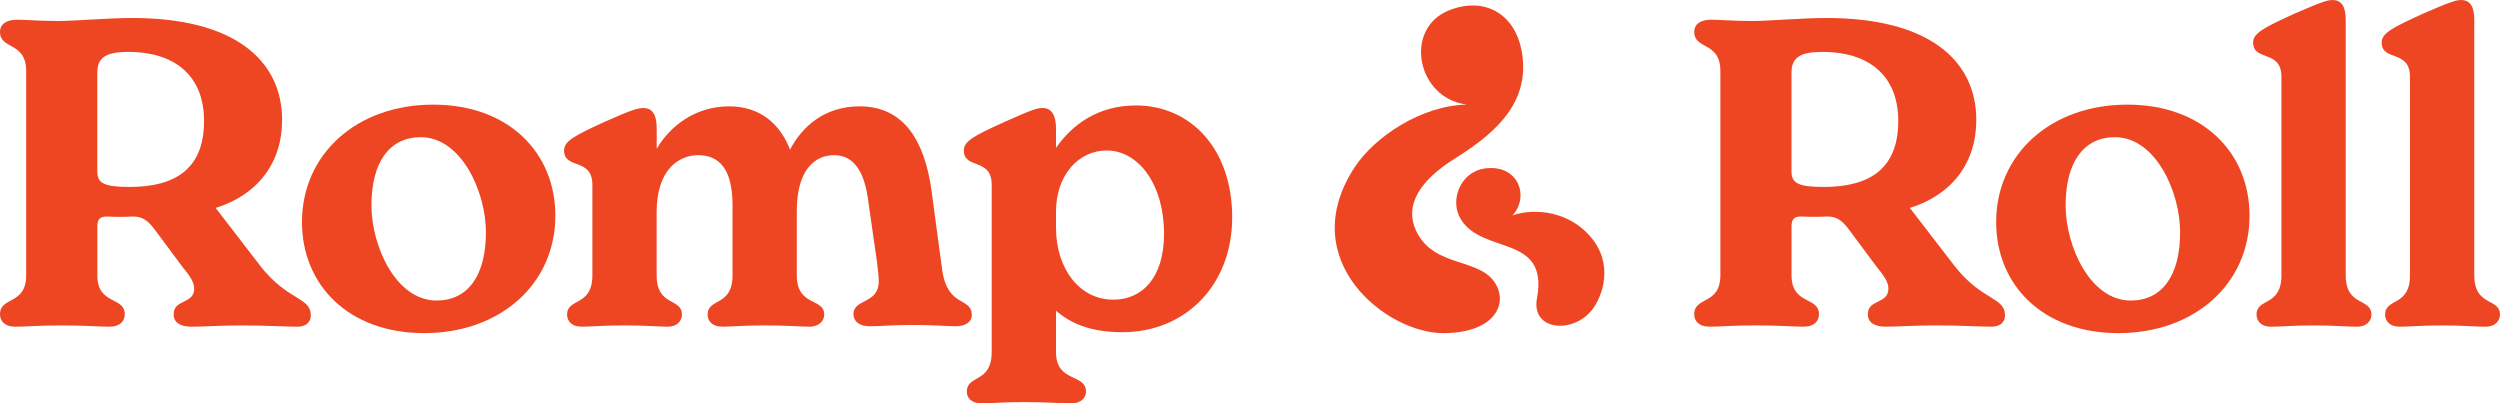 <svg viewBox="0 0 834.83 134.72" xmlns="http://www.w3.org/2000/svg" data-sanitized-data-name="Layer 2" data-name="Layer 2" id="Layer_2">
  <defs>
    <style>
      .cls-1 {
        fill: #ee4623;
      }
    </style>
  </defs>
  <g data-sanitized-data-name="RnR Logo" data-name="RnR Logo" id="RnR_Logo">
    <g>
      <path d="m86.9,88.76l-14.89-19.33c13.89-4.3,22.19-14.89,22.19-29.35,0-20.33-16.47-34.07-49.97-34.07-8.45,0-19.04,1-24.91,1s-11.02-.43-13.46-.43C1.43,6.59,0,8.59,0,10.6c0,6.15,8.74,3.15,8.74,13.17v68.15c0,10.02-8.74,7.01-8.74,13.03,0,2.14,1.43,4.15,5.16,4.15s7.44-.43,15.46-.43,12.17.43,15.89.43,5.15-2,5.15-4.15c0-6.02-9.16-3.01-9.16-13.03v-16.32c0-2.3.86-3.29,3.15-3.29,2.87.14,5.87.14,8.74,0,2.86,0,4.72,1,7.01,4l9.59,12.89c1.86,2.29,3.86,4.73,3.86,7.16,0,5.3-6.87,3.44-6.87,8.59,0,2.72,2.15,4.15,6.01,4.15s9.73-.43,16.75-.43c7.73,0,14.89.43,18.61.43,2.86,0,4.44-1.57,4.44-3.72,0-6.29-7.59-4.72-16.89-16.6Zm-43.67-26.34c-7.87,0-10.74-1-10.74-5.01V24.2c0-5.44,3.58-6.87,10.45-6.87,14.46,0,25.2,7.16,25.2,23.05s-9.45,22.05-24.91,22.05Z" class="cls-1"></path>
      <path d="m144.65,34.94c-25.62,0-43.81,16.6-43.81,39.22,0,20.9,15.46,37.08,40.8,37.08s43.81-16.33,43.81-39.23c0-20.9-15.46-37.07-40.8-37.07Zm1.15,65.42c-13.6,0-21.76-18.18-21.76-31.78,0-14.6,6.15-22.77,16.46-22.77,13.46,0,21.76,18.04,21.76,31.78,0,14.61-6.15,22.77-16.46,22.77Z" class="cls-1"></path>
      <path d="m284.99,104.94c0-5.3,8.45-3.29,8.45-11.02,0-1.43-.29-4.16-.58-6.45l-2.72-18.9c-.72-5.73-2.29-16.75-11.6-16.75-6.44,0-12.46,4.87-12.46,18.61v21.48c0,10.59,9.16,7.44,9.16,13.17,0,1.87-1.57,4.01-4.87,4.01-3.58,0-7.44-.43-15.03-.43-7.02,0-10.74.43-14.17.43s-4.87-2-4.87-4.01c0-5.72,8.31-2.58,8.31-13.17v-23.34c0-9.31-2.58-16.75-11.45-16.75-6.44,0-13.89,4.73-13.89,19.04v21.05c0,10.59,8.45,7.44,8.45,13.17,0,1.87-1.43,4.01-4.72,4.01s-7.3-.43-14.46-.43-10.88.43-14.31.43-4.87-2-4.87-4.01c0-5.72,8.45-2.58,8.45-13.17v-30.21c0-9.16-9.45-5.01-9.45-11.45,0-3.15,3.58-5.01,13.6-9.59,9.59-4.3,11.31-4.58,12.89-4.58,3.43,0,4.44,2.87,4.44,6.87v6.73c4.44-7.59,12.89-14.17,24.19-14.17,10.31,0,17.04,5.87,20.33,14.46,4.01-7.73,11.6-14.46,23.19-14.46,15.03,0,21.76,11.74,24.05,28.06l3.58,26.63c1.86,12.74,9.88,8.88,9.88,15.03,0,2.29-2.15,3.72-5.3,3.72-3.86,0-6.87-.43-14.31-.43s-10.6.43-14.46.43c-3.58,0-5.44-1.72-5.44-4.01Z" class="cls-1"></path>
      <path d="m379.26,35.22c-12.46,0-21.19,6.3-26.63,14.17v-6.45c0-2.14-.29-6.87-4.44-6.87-1.87,0-3.29.43-12.6,4.58-10.16,4.58-13.74,6.45-13.74,9.59,0,6.44,9.31,2.29,9.31,11.45v55.83c0,10.6-8.31,7.45-8.31,13.32,0,1.86,1.43,3.86,4.87,3.86s7.02-.43,14.17-.43c7.73,0,12.31.43,15.89.43,3.29,0,4.87-2,4.87-3.86,0-6.3-10.02-2.87-10.02-13.32v-13.74c4.44,3.72,10.6,7.16,22.19,7.16,20.76,0,36.65-15.46,36.65-38.36s-13.88-37.37-32.21-37.37Zm-7.44,64.85c-11.45,0-19.19-10.45-19.19-24.05v-5.3c0-12.31,7.59-20.47,16.9-20.47,10.74,0,19.18,11.45,19.18,27.77,0,14.89-7.44,22.05-16.89,22.05Z" class="cls-1"></path>
    </g>
    <g>
      <path d="m652.65,88.76l-14.89-19.33c13.89-4.3,22.19-14.89,22.19-29.35,0-20.33-16.46-34.07-49.96-34.07-8.45,0-19.04,1-24.91,1s-11.02-.43-13.46-.43c-4.44,0-5.87,2-5.87,4.01,0,6.15,8.74,3.15,8.74,13.17v68.15c0,10.02-8.74,7.01-8.74,13.03,0,2.14,1.43,4.15,5.16,4.15s7.44-.43,15.46-.43,12.17.43,15.89.43,5.15-2,5.15-4.15c0-6.02-9.16-3.01-9.16-13.03v-16.32c0-2.3.86-3.29,3.15-3.29,2.87.14,5.88.14,8.74,0,2.86,0,4.72,1,7.01,4l9.59,12.89c1.86,2.29,3.86,4.73,3.86,7.16,0,5.3-6.87,3.44-6.87,8.59,0,2.72,2.15,4.15,6.01,4.15s9.73-.43,16.75-.43c7.73,0,14.89.43,18.61.43,2.86,0,4.44-1.57,4.44-3.72,0-6.29-7.59-4.72-16.89-16.6Zm-43.67-26.34c-7.87,0-10.74-1-10.74-5.01V24.2c0-5.44,3.58-6.87,10.45-6.87,14.46,0,25.2,7.16,25.2,23.05s-9.45,22.05-24.91,22.05Z" class="cls-1"></path>
      <path d="m710.39,34.94c-25.62,0-43.81,16.6-43.81,39.22,0,20.9,15.46,37.08,40.8,37.08s43.81-16.33,43.81-39.23c0-20.9-15.46-37.07-40.8-37.07Zm1.15,65.42c-13.6,0-21.76-18.18-21.76-31.78,0-14.6,6.15-22.77,16.47-22.77,13.46,0,21.76,18.04,21.76,31.78,0,14.61-6.15,22.77-16.46,22.77Z" class="cls-1"></path>
      <path d="m753.53,105.08c0-5.72,8.31-2.58,8.31-13.17V25.63c0-9.16-9.45-5.01-9.45-11.45,0-3.15,3.72-5.01,13.74-9.59,9.45-4.15,11.31-4.58,12.74-4.58,3.44,0,4.44,2.72,4.44,6.73v85.18c0,10.59,8.59,7.44,8.59,13.17,0,1.87-1.43,4.01-4.87,4.01s-7.16-.43-14.46-.43-10.74.43-14.17.43-4.87-2-4.87-4.01Z" class="cls-1"></path>
      <path d="m796.47,105.08c0-5.72,8.3-2.58,8.3-13.17V25.63c0-9.16-9.45-5.01-9.45-11.45,0-3.15,3.72-5.01,13.74-9.59,9.45-4.15,11.31-4.58,12.74-4.58,3.44,0,4.44,2.72,4.44,6.73v85.18c0,10.59,8.59,7.44,8.59,13.17,0,1.87-1.43,4.01-4.87,4.01s-7.16-.43-14.46-.43-10.74.43-14.17.43-4.87-2-4.87-4.01Z" class="cls-1"></path>
    </g>
    <path d="m505.09,71.93c5.82-6.43,1.82-17.36-9.49-15.64-7.79,1.19-11.69,10.45-7.81,16.88,7.25,12.02,29.47,4.89,25.45,26.45-2.02,10.82,11.97,11.97,18.36,3.89,3.58-4.53,7.41-15.33-.48-24.46-8.44-9.76-20.88-9.1-26.02-7.11Z" class="cls-1"></path>
    <path d="m452.37,55.84c-20.25,30.84,10.41,55.4,29.52,55.4,16.02,0,21.16-8.49,18.15-15.29-4.66-10.53-21.35-5.73-27.33-19.28-3.51-7.97.99-16.13,13.05-23.69s24.32-17.23,22.74-33.37c-1.43-14.64-12.38-21.09-24.71-16.12-15.12,6.11-10.74,29.31,6.01,31.43-15.34.35-30.81,10.84-37.43,20.92Z" class="cls-1"></path>
  </g>
</svg>